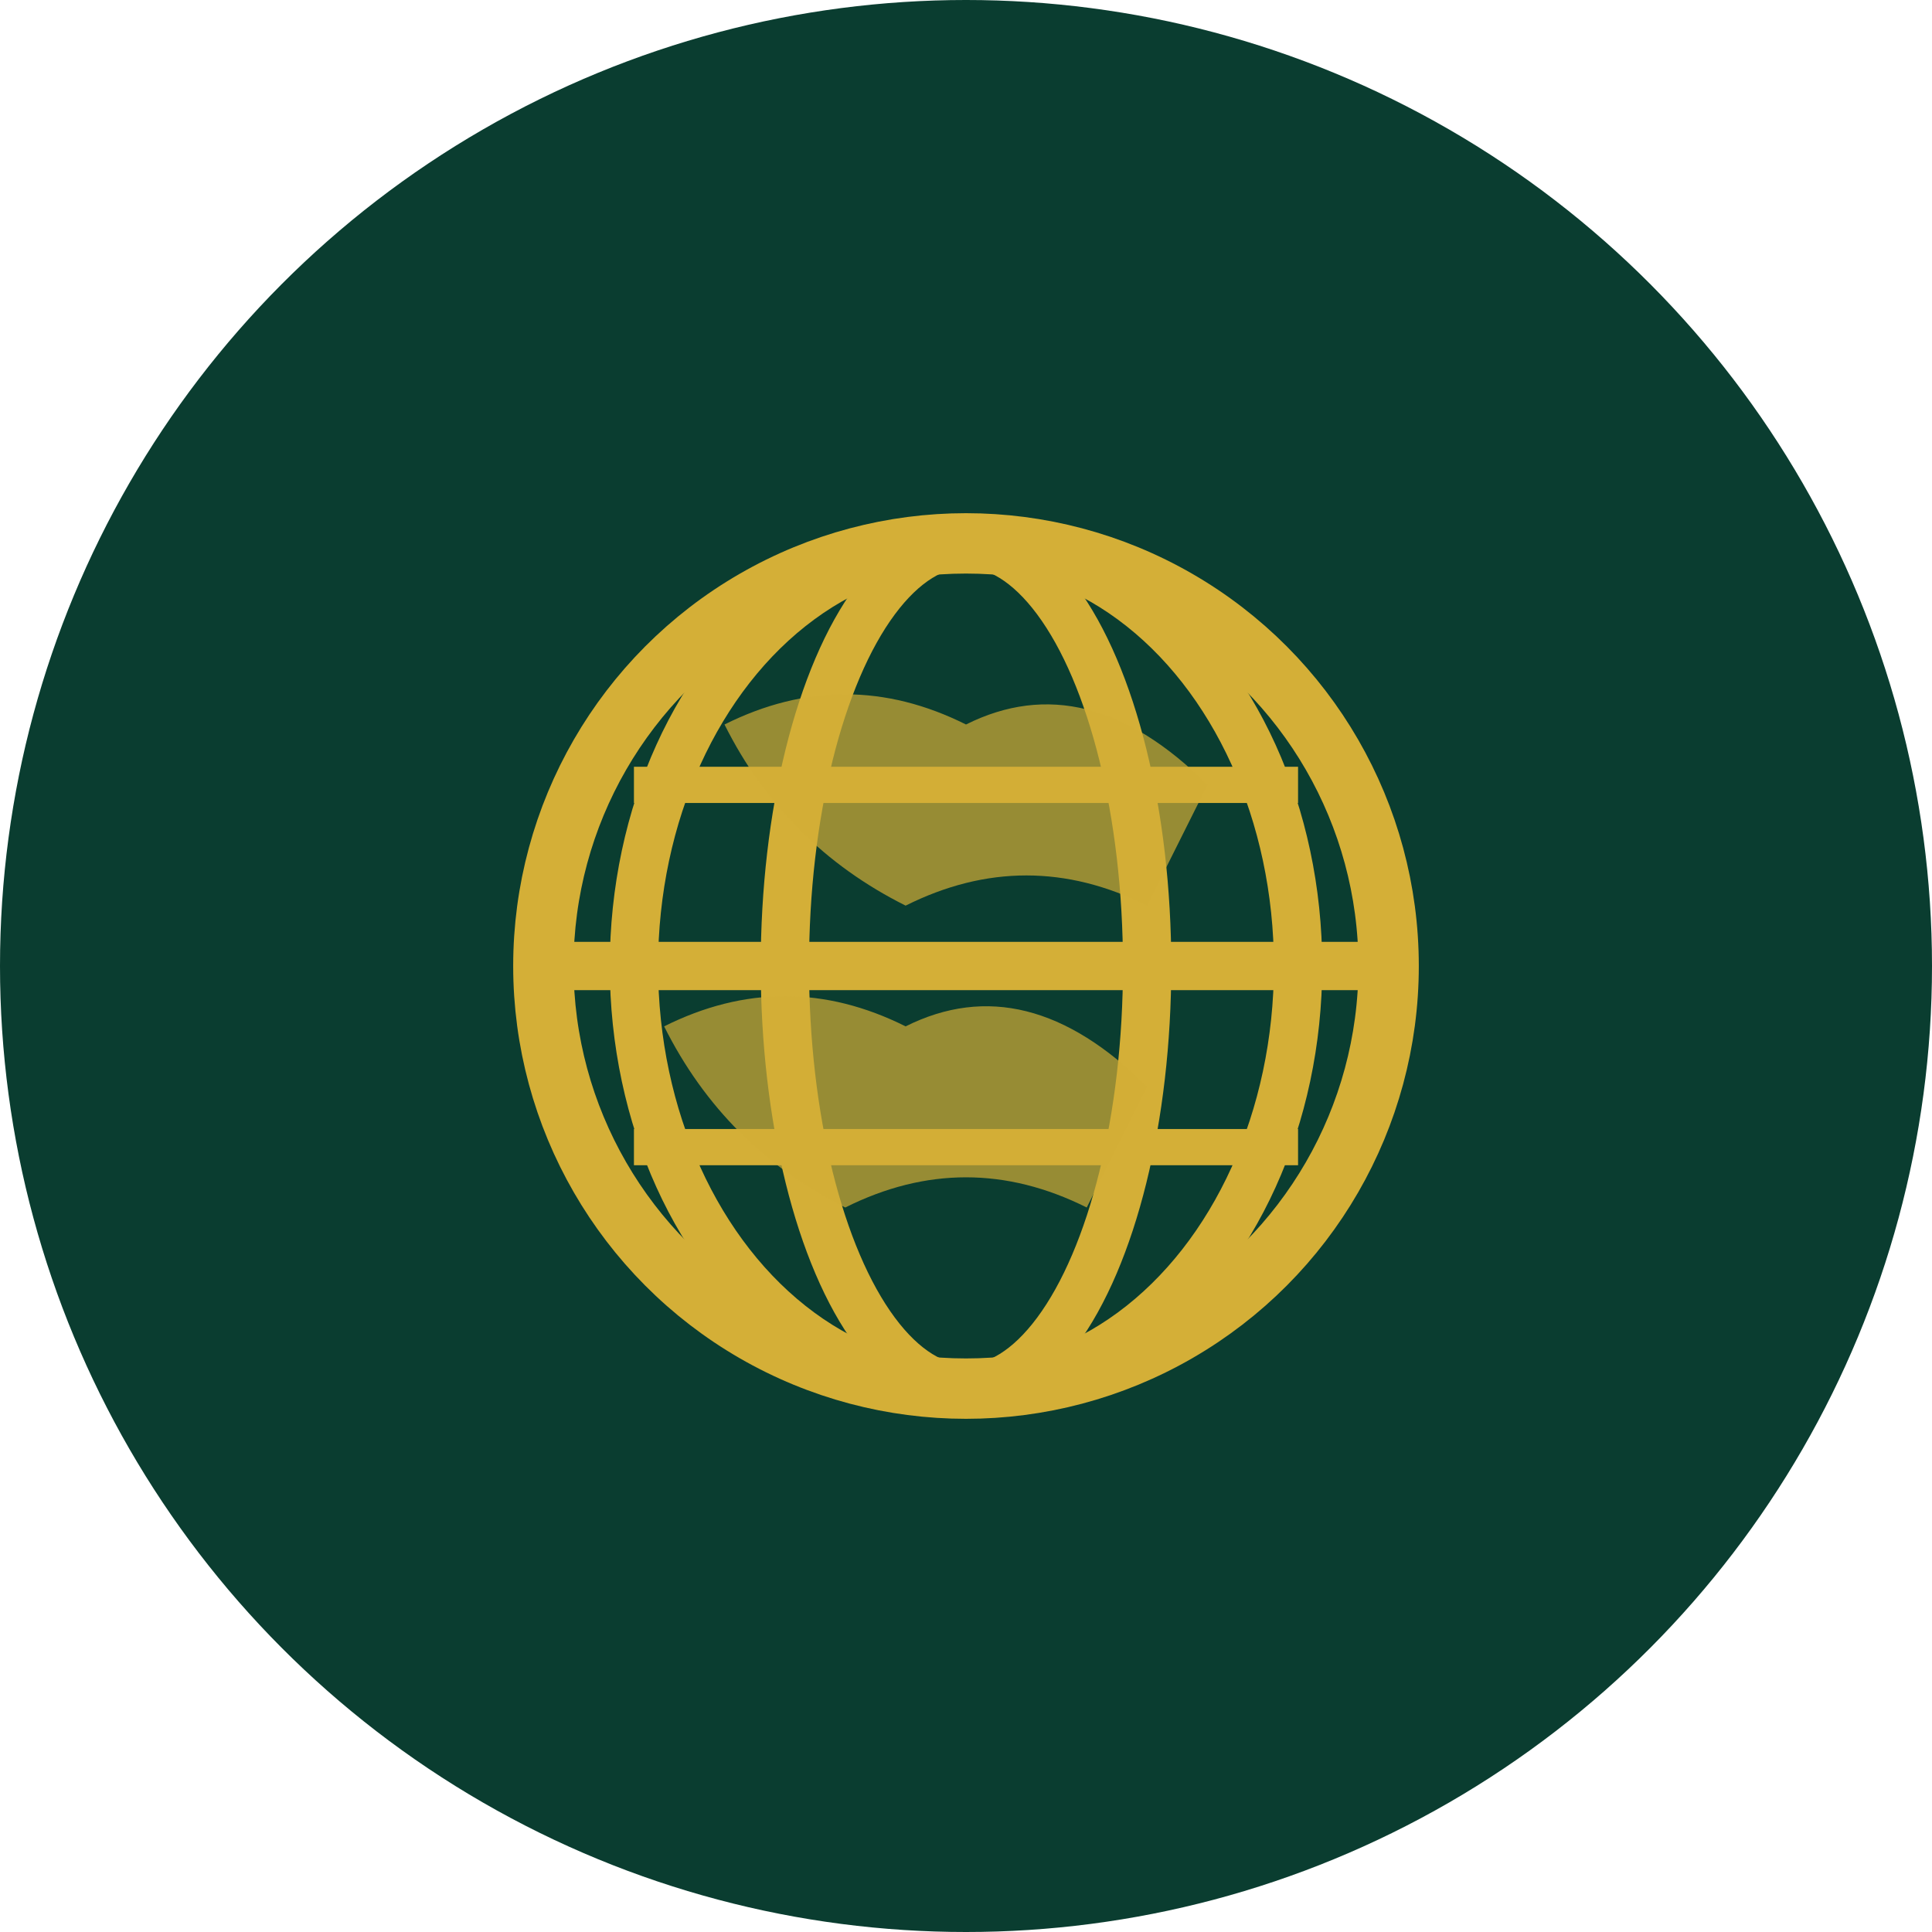 <?xml version="1.0" encoding="UTF-8"?>
<svg xmlns="http://www.w3.org/2000/svg" viewBox="0 0 32 32" width="32" height="32">
  <!-- 圆形背景 -->
  <circle cx="16" cy="16" r="16" fill="#0A3D30"/>

  <!-- 地球图标 -->
  <g fill="#D4AF37" transform="translate(8, 8)">
    <!-- 地球轮廓 -->
    <circle cx="8" cy="8" r="7" fill="none" stroke="#D4AF37" stroke-width="1"/>

    <!-- 经线 -->
    <ellipse cx="8" cy="8" rx="3" ry="7" fill="none" stroke="#D4AF37" stroke-width="0.8"/>
    <ellipse cx="8" cy="8" rx="5.5" ry="7" fill="none" stroke="#D4AF37" stroke-width="0.8"/>

    <!-- 纬线 -->
    <line x1="1" y1="8" x2="15" y2="8" stroke="#D4AF37" stroke-width="0.8"/>
    <line x1="2.5" y1="5" x2="13.5" y2="5" stroke="#D4AF37" stroke-width="0.6"/>
    <line x1="2.5" y1="11" x2="13.5" y2="11" stroke="#D4AF37" stroke-width="0.6"/>

    <!-- 大陆轮廓 -->
    <path d="M4 4 Q6 3 8 4 Q10 3 12 5 L11 7 Q9 6 7 7 Q5 6 4 4Z" fill="#D4AF37" opacity="0.7"/>
    <path d="M3 9 Q5 8 7 9 Q9 8 11 10 L10 12 Q8 11 6 12 Q4 11 3 9Z" fill="#D4AF37" opacity="0.7"/>
  </g>
</svg>